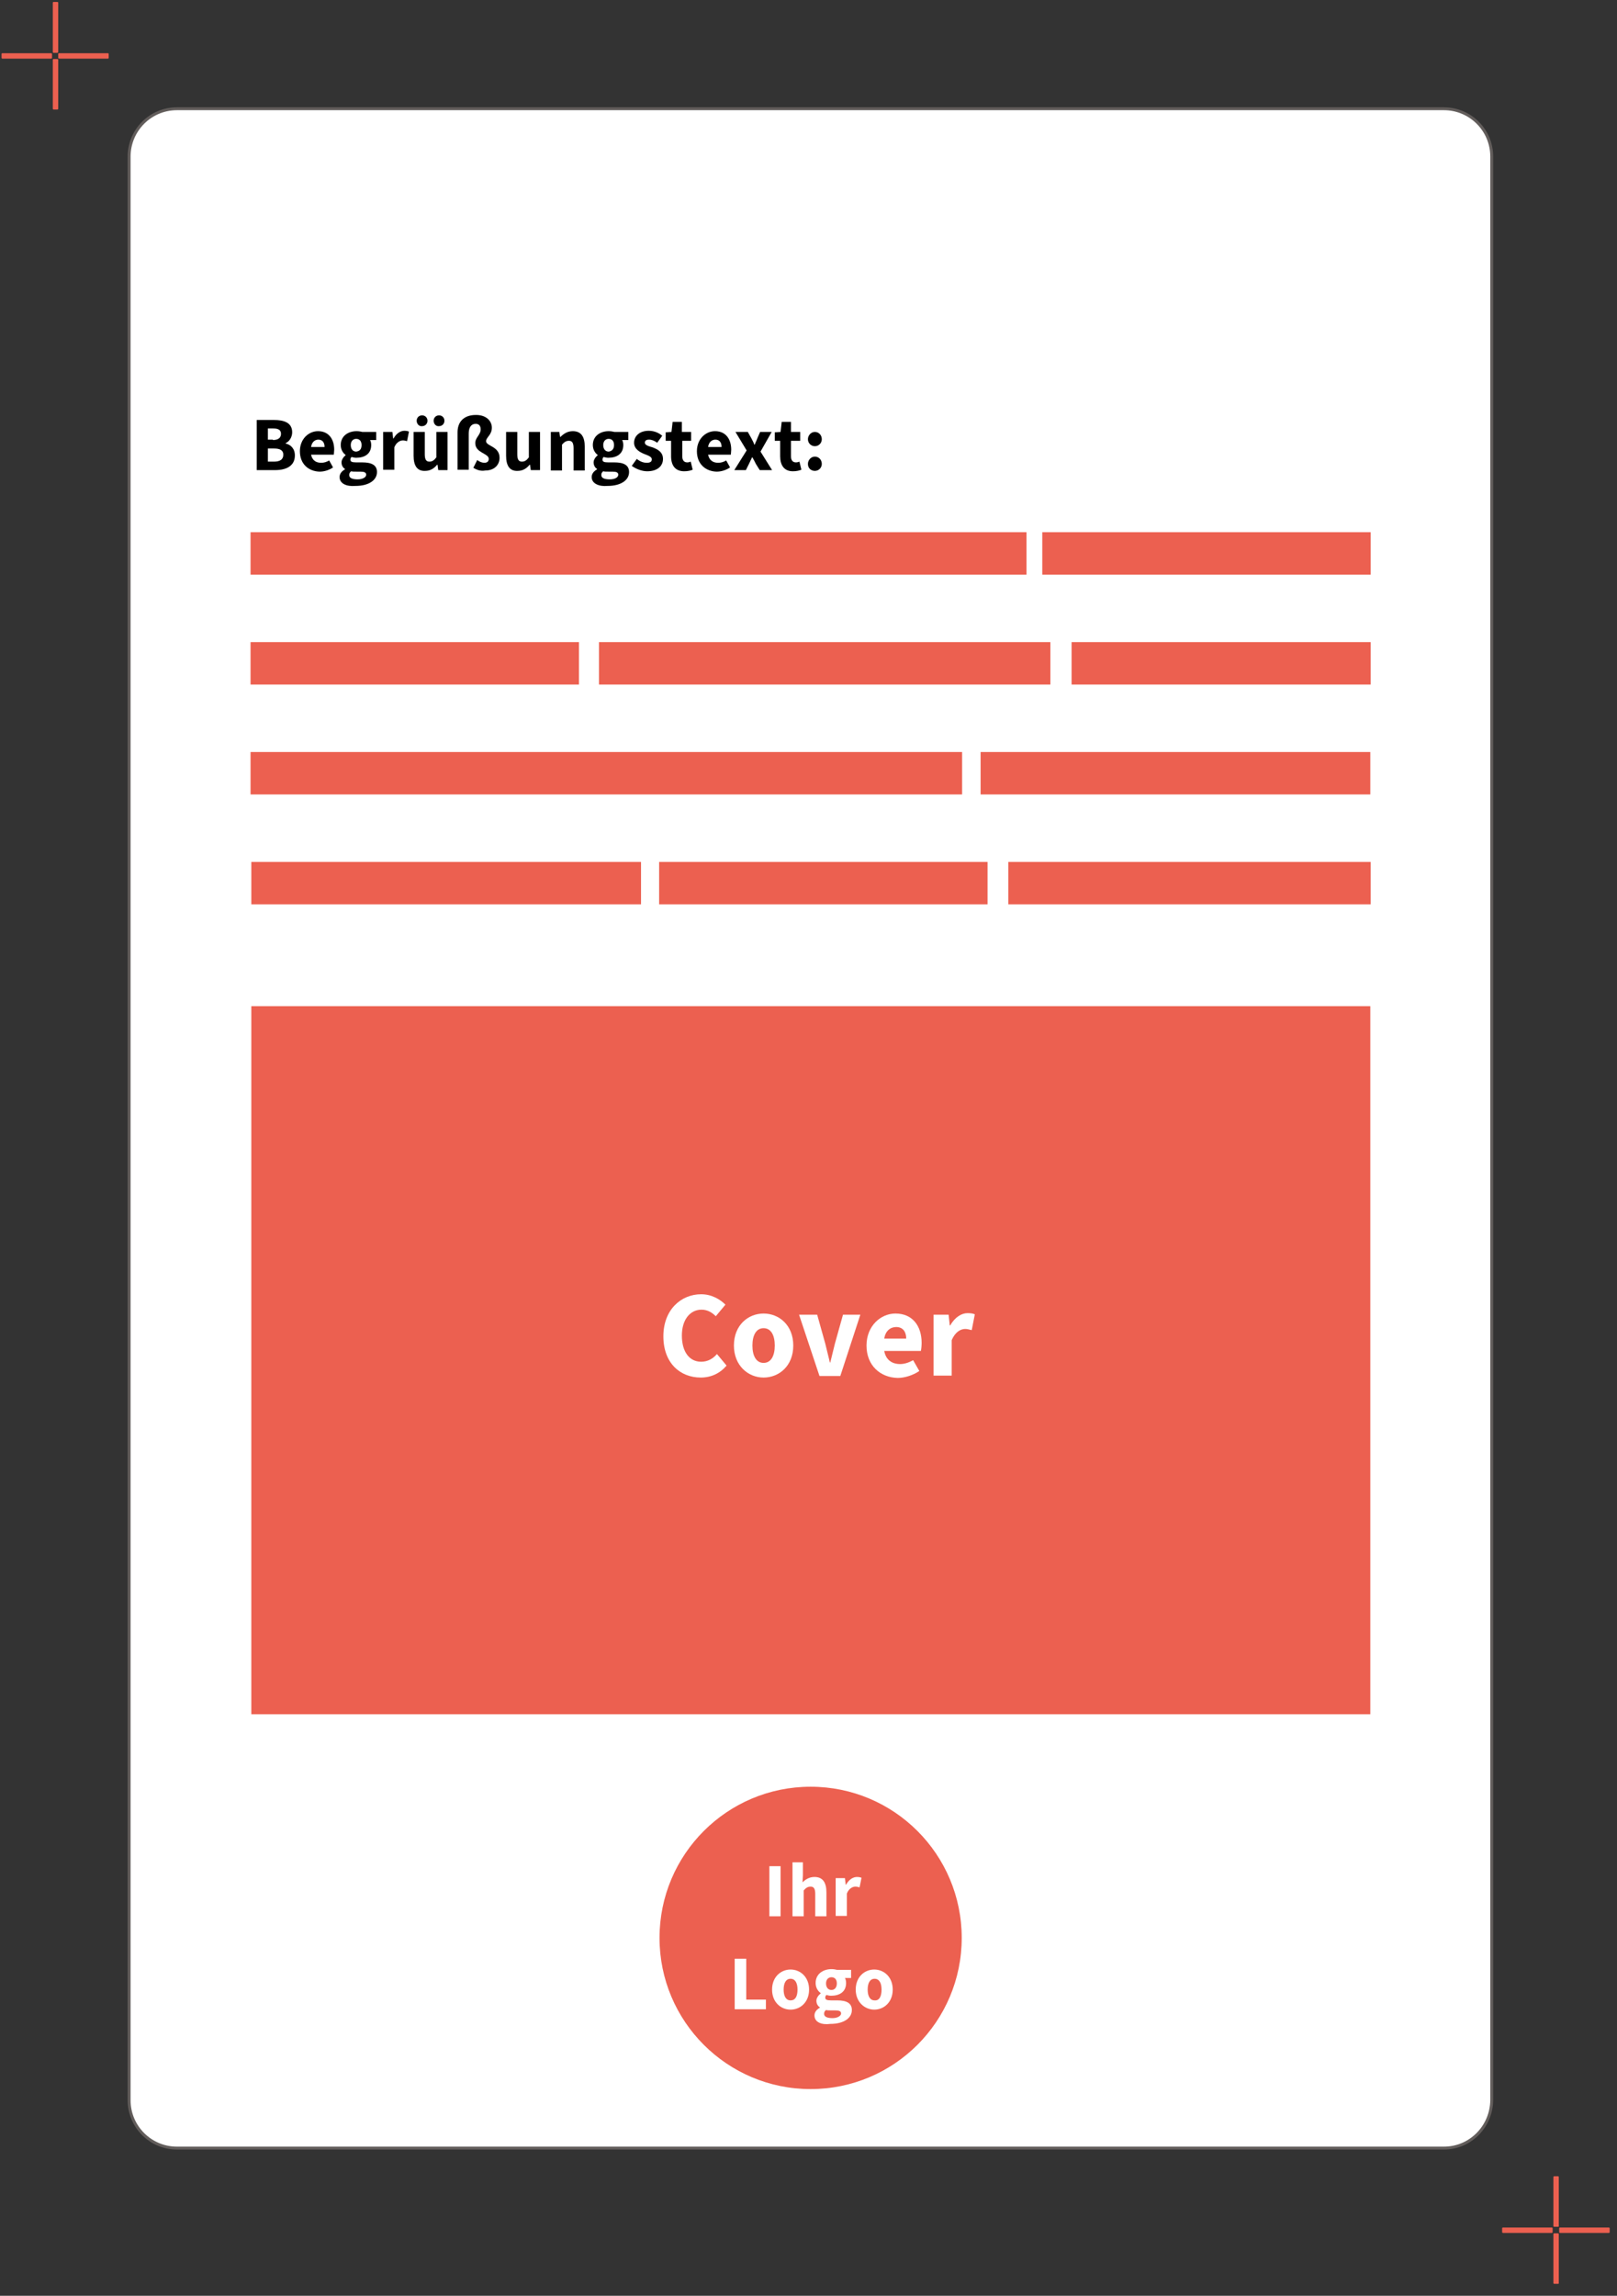 <?xml version="1.0" encoding="utf-8"?>
<!-- Generator: Adobe Illustrator 24.0.0, SVG Export Plug-In . SVG Version: 6.00 Build 0)  -->
<svg version="1.1" id="Ebene_1" xmlns="http://www.w3.org/2000/svg" xmlns:xlink="http://www.w3.org/1999/xlink" x="0px" y="0px"
	 viewBox="0 0 419.5 595.3" style="enable-background:new 0 0 419.5 595.3;" xml:space="preserve">
<rect x="0" y="0" width="419.5" height="595.3" fill="#333333" stroke="none"/>
<style type="text/css">
	.st0{fill:#FFFFFF;stroke:#625D5B;stroke-width:0.75;stroke-miterlimit:10;}
	.st1{fill:#EC6050;}
	.st2{fill:#FFFFFF;}
</style>
<g id="Dokument">
	<path class="st0" d="M374.6,557H45.9c-6.8,0-12.4-5.5-12.4-12.4v-504c0-6.8,5.5-12.4,12.4-12.4h328.7c6.8,0,12.4,5.5,12.4,12.4v504
		C386.9,551.5,381.4,557,374.6,557z"/>
</g>
<g>
	<path class="st1" d="M14.9,13.7h-1c-0.1,0-0.2-0.1-0.2-0.2V0.7c0-0.1,0.1-0.2,0.2-0.2l1,0c0.1,0,0.2,0.1,0.2,0.2v12.7
		C15.1,13.6,15,13.7,14.9,13.7z"/>
	<path class="st1" d="M14.9,28.4h-1c-0.1,0-0.2-0.1-0.2-0.2V15.5c0-0.1,0.1-0.2,0.2-0.2h1c0.1,0,0.2,0.1,0.2,0.2v12.7
		C15.1,28.3,15,28.4,14.9,28.4z"/>
	<path class="st1" d="M15.1,15v-1c0-0.1,0.1-0.2,0.2-0.2h12.7c0.1,0,0.2,0.1,0.2,0.2v1c0,0.1-0.1,0.2-0.2,0.2H15.4
		C15.2,15.2,15.1,15.1,15.1,15z"/>
	<path class="st1" d="M0.4,15v-1c0-0.1,0.1-0.2,0.2-0.2h12.7c0.1,0,0.2,0.1,0.2,0.2v1c0,0.1-0.1,0.2-0.2,0.2H0.6
		C0.5,15.2,0.4,15.1,0.4,15z"/>
</g>
<g>
	<path class="st1" d="M404.2,577.4h-1c-0.1,0-0.2-0.1-0.2-0.2v-12.7c0-0.1,0.1-0.2,0.2-0.2h1c0.1,0,0.2,0.1,0.2,0.2v12.7
		C404.5,577.3,404.3,577.4,404.2,577.4z"/>
	<path class="st1" d="M404.2,592.2h-1c-0.1,0-0.2-0.1-0.2-0.2v-12.7c0-0.1,0.1-0.2,0.2-0.2h1c0.1,0,0.2,0.1,0.2,0.2V592
		C404.5,592.1,404.3,592.2,404.2,592.2z"/>
	<path class="st1" d="M404.5,578.8v-1c0-0.1,0.1-0.2,0.2-0.2h12.7c0.1,0,0.2,0.1,0.2,0.2v1c0,0.1-0.1,0.2-0.2,0.2h-12.7
		C404.6,579,404.5,578.9,404.5,578.8z"/>
	<path class="st1" d="M389.7,578.8v-1c0-0.1,0.1-0.2,0.2-0.2h12.7c0.1,0,0.2,0.1,0.2,0.2v1c0,0.1-0.1,0.2-0.2,0.2H390
		C389.8,579,389.7,578.9,389.7,578.8z"/>
</g>
<circle class="st1" cx="210.3" cy="502.5" r="39.2"/>
<g>
	<g>
		<path class="st2" d="M199.6,483.9h2.9v13h-2.9V483.9z"/>
		<path class="st2" d="M205.4,482.9h2.9v3.4l-0.1,1.8c0.7-0.7,1.7-1.4,3.1-1.4c2.2,0,3.1,1.5,3.1,4v6.2h-2.9v-5.8
			c0-1.4-0.4-1.9-1.2-1.9c-0.7,0-1.2,0.3-1.8,1v6.7h-2.9V482.9z"/>
		<path class="st2" d="M216.8,487h2.4l0.2,1.7h0.1c0.7-1.3,1.8-2,2.8-2c0.6,0,0.9,0.1,1.2,0.2l-0.5,2.5c-0.4-0.1-0.6-0.2-1.1-0.2
			c-0.7,0-1.7,0.5-2.2,1.8v5.8h-2.9V487z"/>
		<path class="st2" d="M190.7,507.9h2.9v10.6h5.1v2.5h-8.1V507.9z"/>
		<path class="st2" d="M200.3,515.9c0-3.3,2.3-5.2,4.8-5.2s4.8,1.9,4.8,5.2c0,3.3-2.3,5.2-4.8,5.2S200.3,519.2,200.3,515.9z
			 M206.9,515.9c0-1.7-0.6-2.8-1.8-2.8s-1.8,1.1-1.8,2.8s0.6,2.8,1.8,2.8S206.9,517.7,206.9,515.9z"/>
		<path class="st2" d="M211.3,522.6c0-0.8,0.5-1.5,1.4-2v-0.1c-0.5-0.3-0.9-0.9-0.9-1.7c0-0.7,0.5-1.4,1.1-1.9v-0.1
			c-0.7-0.5-1.3-1.4-1.3-2.6c0-2.4,2-3.6,4.1-3.6c0.6,0,1.1,0.1,1.5,0.2h3.6v2.1h-1.6c0.2,0.3,0.3,0.8,0.3,1.3
			c0,2.3-1.7,3.3-3.9,3.3c-0.4,0-0.8-0.1-1.2-0.2c-0.2,0.2-0.3,0.4-0.3,0.7c0,0.5,0.4,0.7,1.5,0.7h1.6c2.4,0,3.8,0.7,3.8,2.5
			c0,2.1-2.1,3.6-5.6,3.6C213.2,525.1,211.3,524.4,211.3,522.6z M218.2,522.1c0-0.6-0.5-0.8-1.5-0.8h-1c-0.7,0-1.1,0-1.4-0.1
			c-0.4,0.3-0.5,0.6-0.5,1c0,0.8,0.9,1.1,2.2,1.1C217.3,523.3,218.2,522.7,218.2,522.1z M217.1,514.3c0-1.1-0.6-1.6-1.4-1.6
			s-1.4,0.6-1.4,1.6c0,1.1,0.6,1.7,1.4,1.7C216.5,516,217.1,515.4,217.1,514.3z"/>
		<path class="st2" d="M222,515.9c0-3.3,2.3-5.2,4.8-5.2c2.5,0,4.8,1.9,4.8,5.2c0,3.3-2.3,5.2-4.8,5.2
			C224.4,521.1,222,519.2,222,515.9z M228.7,515.9c0-1.7-0.6-2.8-1.8-2.8c-1.2,0-1.8,1.1-1.8,2.8s0.6,2.8,1.8,2.8
			C228.1,518.8,228.7,517.7,228.7,515.9z"/>
	</g>
</g>
<rect x="65" y="138" class="st1" width="201.3" height="11"/>
<rect x="270.4" y="138" class="st1" width="85.2" height="11"/>
<rect x="65" y="166.5" class="st1" width="85.2" height="11"/>
<rect x="155.4" y="166.5" class="st1" width="117.1" height="11"/>
<rect x="278" y="166.5" class="st1" width="77.6" height="11"/>
<rect x="65" y="195" class="st1" width="184.6" height="11"/>
<rect x="254.4" y="195" class="st1" width="101.1" height="11"/>
<rect x="65.2" y="223.5" class="st1" width="101.1" height="11"/>
<rect x="171" y="223.5" class="st1" width="85.2" height="11"/>
<rect x="261.6" y="223.5" class="st1" width="94" height="11"/>
<g>
	<g>
		<path d="M66.5,108.9H71c2.7,0,4.8,0.7,4.8,3.2c0,1.2-0.7,2.4-1.7,2.8v0.1c1.3,0.3,2.4,1.3,2.4,3.1c0,2.7-2.2,3.8-5.1,3.8h-4.8
			V108.9z M70.8,114.1c1.4,0,2.1-0.6,2.1-1.6c0-1-0.7-1.4-2-1.4h-1.4v2.9H70.8z M71.1,119.7c1.6,0,2.4-0.6,2.4-1.8
			c0-1.1-0.8-1.6-2.4-1.6h-1.6v3.4H71.1z"/>
		<path d="M77.8,117c0-3.2,2.3-5.2,4.7-5.2c2.8,0,4.2,2.1,4.2,4.8c0,0.5-0.1,1.1-0.1,1.3h-5.9c0.3,1.4,1.2,2.1,2.6,2.1
			c0.8,0,1.4-0.2,2.1-0.6l1,1.8c-1,0.7-2.3,1.1-3.5,1.1C80,122.2,77.8,120.3,77.8,117z M84.2,115.9c0-1.1-0.5-1.9-1.6-1.9
			c-0.9,0-1.7,0.6-1.9,1.9H84.2z"/>
		<path d="M88.1,123.7c0-0.8,0.5-1.5,1.4-2v-0.1c-0.5-0.3-0.9-0.9-0.9-1.7c0-0.7,0.5-1.4,1.1-1.9V118c-0.7-0.5-1.3-1.4-1.3-2.6
			c0-2.4,2-3.6,4.1-3.6c0.6,0,1.1,0.1,1.5,0.2h3.6v2.1H96c0.2,0.3,0.3,0.8,0.3,1.3c0,2.3-1.7,3.3-3.9,3.3c-0.4,0-0.8-0.1-1.2-0.2
			c-0.2,0.2-0.3,0.4-0.3,0.7c0,0.5,0.4,0.7,1.5,0.7H94c2.4,0,3.8,0.7,3.8,2.5c0,2.1-2.1,3.6-5.6,3.6
			C89.9,126.2,88.1,125.4,88.1,123.7z M95,123.1c0-0.6-0.5-0.8-1.5-0.8h-1c-0.7,0-1.1,0-1.4-0.1c-0.4,0.3-0.5,0.6-0.5,1
			c0,0.8,0.9,1.1,2.2,1.1C94,124.3,95,123.8,95,123.1z M93.8,115.4c0-1.1-0.6-1.6-1.4-1.6c-0.8,0-1.4,0.6-1.4,1.6
			c0,1.1,0.6,1.7,1.4,1.7C93.3,117,93.8,116.5,93.8,115.4z"/>
		<path d="M99.4,112h2.4l0.2,1.7h0.1c0.7-1.3,1.8-2,2.8-2c0.6,0,0.9,0.1,1.2,0.2l-0.5,2.5c-0.4-0.1-0.6-0.2-1.1-0.2
			c-0.7,0-1.7,0.5-2.2,1.8v5.8h-2.9V112z"/>
		<path d="M107.3,118.2V112h2.9v5.8c0,1.4,0.4,1.9,1.2,1.9c0.7,0,1.2-0.3,1.8-1.1V112h2.9v9.9h-2.4l-0.2-1.4h-0.1
			c-0.8,1-1.8,1.6-3.1,1.6C108.2,122.2,107.3,120.7,107.3,118.2z M108.1,109.1c0-0.8,0.6-1.4,1.4-1.4c0.8,0,1.4,0.6,1.4,1.4
			s-0.6,1.4-1.4,1.4C108.7,110.6,108.1,109.9,108.1,109.1z M112.5,109.1c0-0.8,0.6-1.4,1.4-1.4c0.8,0,1.4,0.6,1.4,1.4
			s-0.6,1.4-1.4,1.4C113.1,110.6,112.5,109.9,112.5,109.1z"/>
		<path d="M122.8,121.3l1-2c0.7,0.5,1.3,0.7,1.9,0.7c0.7,0,1.1-0.4,1.1-1c0-1.5-3.5-1.5-3.5-4.1c0-1.5,1.4-2.1,1.4-3.6
			c0-0.8-0.4-1.4-1.3-1.4c-1.2,0-1.8,1-1.8,2.5v9.4h-2.9v-9.7c0-2.6,1.5-4.5,4.8-4.5c2.7,0,4.1,1.6,4.1,3.3c0,1.9-1.5,2.5-1.5,3.5
			c0,1.3,3.5,1.3,3.5,4.3c0,1.8-1.3,3.3-3.7,3.3C124.7,122.2,123.8,121.9,122.8,121.3z"/>
		<path d="M131.3,118.2V112h2.9v5.8c0,1.4,0.4,1.9,1.2,1.9c0.7,0,1.2-0.3,1.8-1.1V112h2.9v9.9h-2.4l-0.2-1.4h-0.1
			c-0.8,1-1.8,1.6-3.1,1.6C132.2,122.2,131.3,120.7,131.3,118.2z"/>
		<path d="M142.7,112h2.4l0.2,1.3h0.1c0.8-0.8,1.8-1.5,3.2-1.5c2.2,0,3.1,1.5,3.1,4v6.2h-2.9v-5.8c0-1.4-0.4-1.9-1.2-1.9
			c-0.7,0-1.2,0.3-1.8,1v6.7h-2.9V112z"/>
		<path d="M153.5,123.7c0-0.8,0.5-1.5,1.4-2v-0.1c-0.5-0.3-0.9-0.9-0.9-1.7c0-0.7,0.5-1.4,1.1-1.9V118c-0.7-0.5-1.3-1.4-1.3-2.6
			c0-2.4,2-3.6,4.1-3.6c0.6,0,1.1,0.1,1.5,0.2h3.6v2.1h-1.6c0.2,0.3,0.3,0.8,0.3,1.3c0,2.3-1.7,3.3-3.9,3.3c-0.4,0-0.8-0.1-1.2-0.2
			c-0.2,0.2-0.3,0.4-0.3,0.7c0,0.5,0.4,0.7,1.5,0.7h1.6c2.4,0,3.8,0.7,3.8,2.5c0,2.1-2.1,3.6-5.6,3.6
			C155.4,126.2,153.5,125.4,153.5,123.7z M160.4,123.1c0-0.6-0.5-0.8-1.5-0.8h-1c-0.7,0-1.1,0-1.4-0.1c-0.4,0.3-0.5,0.6-0.5,1
			c0,0.8,0.9,1.1,2.2,1.1C159.5,124.3,160.4,123.8,160.4,123.1z M159.3,115.4c0-1.1-0.6-1.6-1.4-1.6c-0.8,0-1.4,0.6-1.4,1.6
			c0,1.1,0.6,1.7,1.4,1.7C158.7,117,159.3,116.5,159.3,115.4z"/>
		<path d="M163.9,120.8l1.3-1.8c0.9,0.7,1.7,1,2.6,1c0.9,0,1.3-0.3,1.3-0.9c0-0.7-1-1-2-1.4c-1.2-0.5-2.6-1.3-2.6-2.9
			c0-1.8,1.5-3.1,3.8-3.1c1.5,0,2.7,0.6,3.5,1.3l-1.3,1.8c-0.7-0.5-1.4-0.8-2.1-0.8c-0.8,0-1.1,0.3-1.1,0.8c0,0.6,0.9,0.9,2,1.2
			c1.3,0.5,2.7,1.2,2.7,3c0,1.8-1.4,3.2-4.1,3.2C166.5,122.2,165,121.6,163.9,120.8z"/>
		<path d="M174.1,118.3v-4h-1.4v-2.2l1.5-0.1l0.3-2.6h2.4v2.6h2.4v2.3H177v4c0,1.1,0.5,1.6,1.3,1.6c0.3,0,0.7-0.1,0.9-0.2l0.5,2.1
			c-0.5,0.2-1.2,0.4-2.2,0.4C175.1,122.2,174.1,120.6,174.1,118.3z"/>
		<path d="M180.8,117c0-3.2,2.3-5.2,4.7-5.2c2.8,0,4.2,2.1,4.2,4.8c0,0.5-0.1,1.1-0.1,1.3h-5.9c0.3,1.4,1.2,2.1,2.6,2.1
			c0.8,0,1.4-0.2,2.1-0.6l1,1.8c-1,0.7-2.3,1.1-3.5,1.1C183,122.2,180.8,120.3,180.8,117z M187.2,115.9c0-1.1-0.5-1.9-1.6-1.9
			c-0.9,0-1.7,0.6-1.9,1.9H187.2z"/>
		<path d="M193.7,116.8l-2.9-4.8h3.2l0.9,1.6c0.3,0.6,0.6,1.1,0.8,1.7h0.1c0.2-0.6,0.5-1.1,0.7-1.7l0.7-1.6h3l-2.9,5.1l3,4.8h-3.2
			l-1-1.6c-0.3-0.6-0.6-1.2-0.9-1.7h-0.1c-0.3,0.6-0.5,1.1-0.8,1.7l-0.8,1.6h-3L193.7,116.8z"/>
		<path d="M202.4,118.3v-4H201v-2.2l1.5-0.1l0.3-2.6h2.4v2.6h2.4v2.3h-2.4v4c0,1.1,0.5,1.6,1.3,1.6c0.3,0,0.7-0.1,0.9-0.2l0.5,2.1
			c-0.5,0.2-1.2,0.4-2.2,0.4C203.4,122.2,202.4,120.6,202.4,118.3z"/>
		<path d="M209.6,113.9c0-1,0.8-1.9,1.8-1.9s1.8,0.8,1.8,1.9c0,1-0.8,1.8-1.8,1.8S209.6,114.9,209.6,113.9z M209.6,120.3
			c0-1,0.8-1.9,1.8-1.9s1.8,0.8,1.8,1.9c0,1-0.8,1.8-1.8,1.8S209.6,121.4,209.6,120.3z"/>
	</g>
</g>
<rect x="65.2" y="260.9" class="st1" width="290.3" height="183.6"/>
<g>
	<g>
		<path class="st2" d="M172.1,346.5c0-6.9,4.6-10.9,9.8-10.9c2.7,0,4.9,1.3,6.3,2.7l-2.5,3c-1-1-2.2-1.7-3.7-1.7
			c-2.9,0-5.1,2.5-5.1,6.7c0,4.3,2,6.8,5,6.8c1.7,0,3.1-0.8,4.1-2l2.5,3c-1.7,2-4,3.1-6.7,3.1C176.5,357.2,172.1,353.5,172.1,346.5z
			"/>
		<path class="st2" d="M190.4,348.9c0-5.3,3.7-8.3,7.7-8.3c4,0,7.7,3,7.7,8.3c0,5.3-3.7,8.3-7.7,8.3
			C194.1,357.2,190.4,354.1,190.4,348.9z M201,348.9c0-2.7-1-4.5-2.9-4.5c-1.9,0-2.9,1.8-2.9,4.5s1,4.5,2.9,4.5
			C200,353.4,201,351.6,201,348.9z"/>
		<path class="st2" d="M207.3,340.9h4.7l2.1,7.5c0.4,1.6,0.8,3.2,1.2,4.9h0.1c0.4-1.7,0.8-3.3,1.2-4.9l2.1-7.5h4.5l-5.2,15.9h-5.4
			L207.3,340.9z"/>
		<path class="st2" d="M224.8,348.9c0-5.1,3.7-8.3,7.5-8.3c4.5,0,6.8,3.3,6.8,7.6c0,0.8-0.1,1.7-0.2,2.1h-9.5c0.4,2.3,2,3.4,4.1,3.4
			c1.2,0,2.3-0.4,3.4-1l1.6,2.8c-1.6,1.1-3.8,1.8-5.6,1.8C228.4,357.2,224.8,354.1,224.8,348.9z M235.1,347.1c0-1.7-0.8-3-2.6-3
			c-1.5,0-2.8,1-3.1,3H235.1z"/>
		<path class="st2" d="M242.3,340.9h3.8l0.3,2.8h0.1c1.2-2.1,2.9-3.2,4.5-3.2c0.9,0,1.4,0.1,1.9,0.3l-0.8,4.1
			c-0.6-0.1-1-0.3-1.7-0.3c-1.2,0-2.6,0.8-3.5,2.9v9.2h-4.7V340.9z"/>
	</g>
</g>
</svg>
